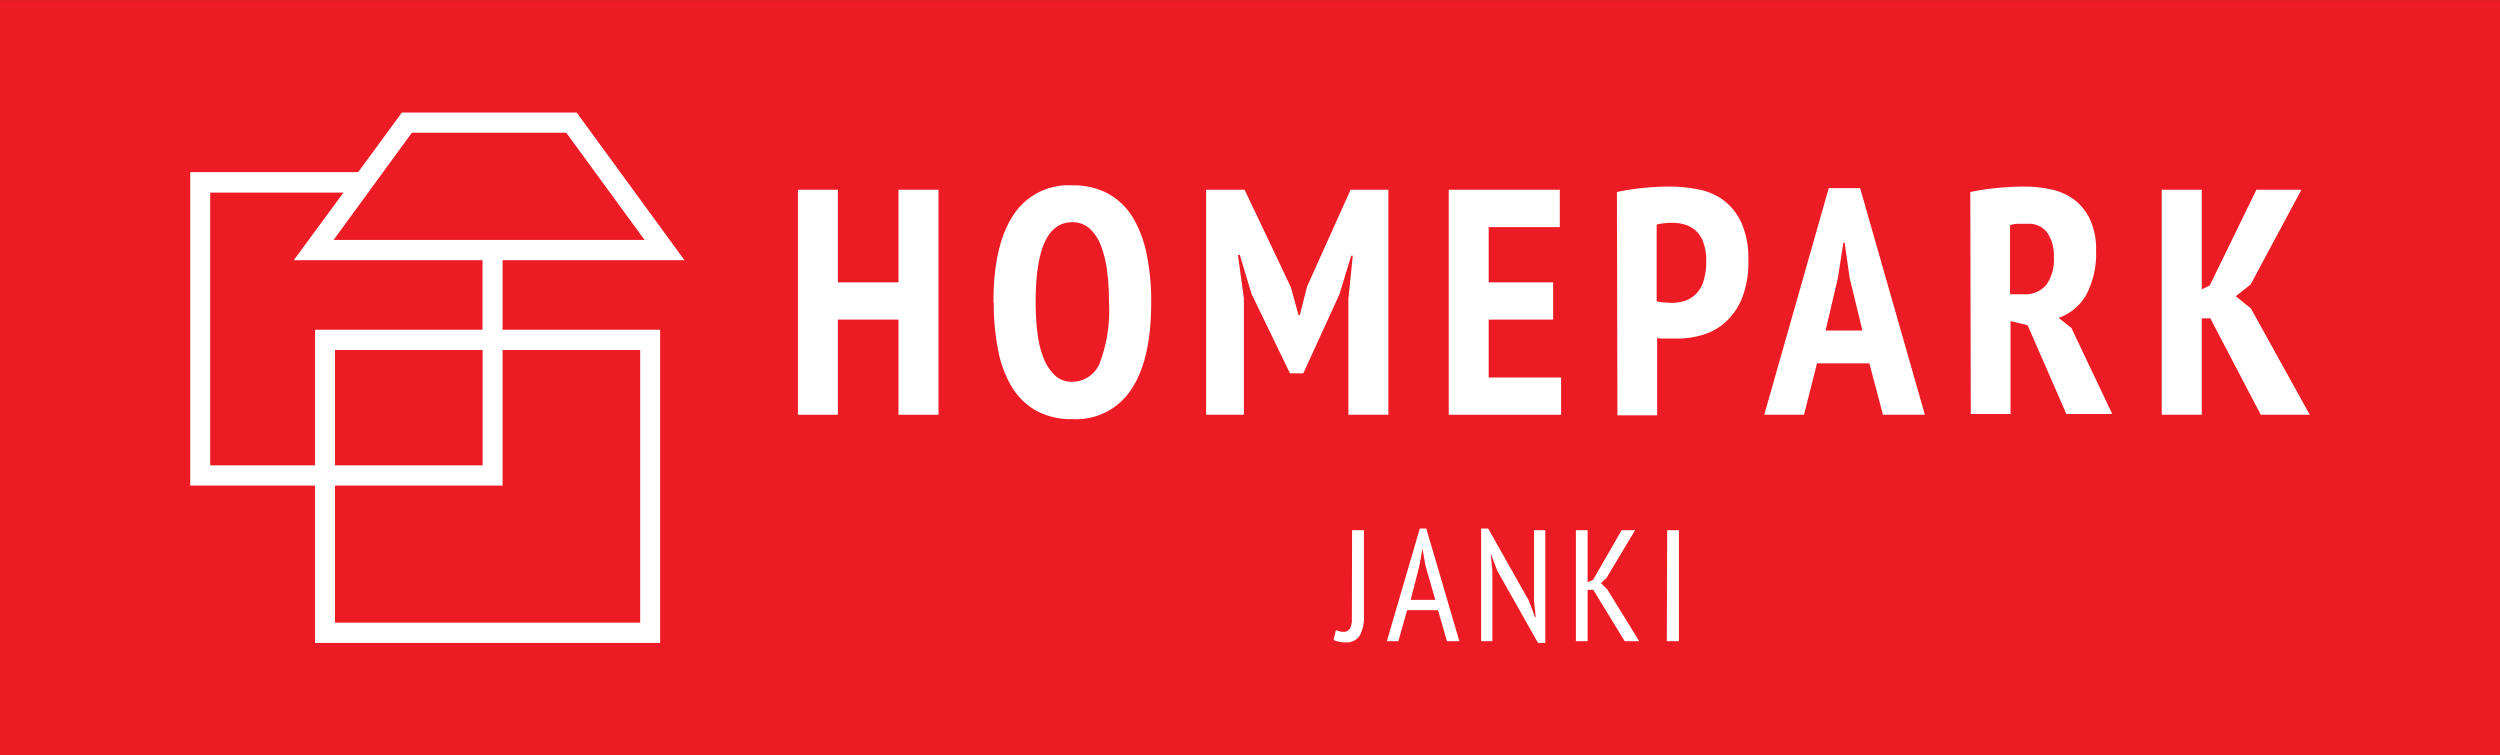 <svg id="Warstwa_1" data-name="Warstwa 1" xmlns="http://www.w3.org/2000/svg" viewBox="0 0 251.65 76.04"><rect x="0" y="0" width="251.65" height="76.04" fill="#333333" stroke="none"/><title>logo_homepark_janki</title><rect y="0.01" width="251.65" height="76.03" fill="#ed1c24"/><path d="M50.59,26.19H68.9L58.05,11.33H40.45l-4.4,6H19.15V48.88H31.71V64.72H66.45V33.19H50.59ZM41.46,13.36H57l7.88,10.79H33.58ZM21.16,46.84V19.39H34.57l-5,6.8h19v7H31.71V46.84Zm27.42,0H33.72V35.23H48.58ZM64.44,35.23V62.68H33.72V48.88H50.59V35.23Z" fill="#fff"/><polygon points="90.44 32.17 84.34 32.17 84.34 41.75 80.32 41.75 80.32 19.1 84.34 19.1 84.34 28.42 90.44 28.42 90.44 19.1 94.47 19.1 94.47 41.75 90.44 41.75 90.44 32.17" fill="#fff"/><path d="M100,30.43q0-5.76,2-8.77a6.58,6.58,0,0,1,5.94-3,7.31,7.31,0,0,1,3.58.82A6.75,6.75,0,0,1,114,21.84a11.64,11.64,0,0,1,1.42,3.72,23.43,23.43,0,0,1,.46,4.87c0,3.83-.66,6.76-2,8.76a6.63,6.63,0,0,1-5.93,3,7.3,7.3,0,0,1-3.59-.82A6.74,6.74,0,0,1,101.88,39a11.14,11.14,0,0,1-1.4-3.72,24.24,24.24,0,0,1-.45-4.87m4.22,0a24.28,24.28,0,0,0,.19,3.18,9.91,9.91,0,0,0,.64,2.54,4.72,4.72,0,0,0,1.13,1.68,2.48,2.48,0,0,0,1.71.62,3,3,0,0,0,2.79-1.91,15,15,0,0,0,.92-6.11,24,24,0,0,0-.19-3.13,11.08,11.08,0,0,0-.62-2.55A4.54,4.54,0,0,0,109.68,23a2.53,2.53,0,0,0-1.76-.63q-3.67,0-3.67,8" fill="#fff"/><polygon points="135.73 30.07 136.17 25.74 136.01 25.74 134.83 29.62 131.19 37.58 129.85 37.58 125.98 29.59 124.8 25.67 124.61 25.67 125.21 30.04 125.21 41.75 121.41 41.75 121.41 19.1 125.28 19.1 129.94 28.91 130.71 31.72 130.84 31.72 131.57 28.84 135.95 19.1 139.75 19.1 139.75 41.75 135.73 41.75 135.73 30.07" fill="#fff"/><polygon points="145.83 19.1 157.01 19.1 157.01 22.86 149.85 22.86 149.85 28.42 156.34 28.42 156.34 32.17 149.85 32.17 149.85 38 157.14 38 157.14 41.75 145.83 41.75 145.83 19.1" fill="#fff"/><path d="M162.76,19.33a21.33,21.33,0,0,1,2.53-.4,25.2,25.2,0,0,1,2.75-.15,14.67,14.67,0,0,1,2.89.28,6.28,6.28,0,0,1,2.54,1.08,5.92,5.92,0,0,1,1.82,2.28,8.92,8.92,0,0,1,.7,3.83,9.79,9.79,0,0,1-.59,3.63,6.57,6.57,0,0,1-1.58,2.42,5.9,5.9,0,0,1-2.28,1.36,8.66,8.66,0,0,1-2.67.42h-1l-.63,0a3.46,3.46,0,0,1-.43-.07v7.8h-4Zm4,11a3.91,3.91,0,0,0,.72.11l.72.05a4.57,4.57,0,0,0,1.34-.19,2.83,2.83,0,0,0,1.13-.67,3,3,0,0,0,.79-1.29,6.49,6.49,0,0,0,.29-2.09,5.1,5.1,0,0,0-.28-1.81,2.93,2.93,0,0,0-.73-1.18,2.83,2.83,0,0,0-1.07-.63,4.18,4.18,0,0,0-1.28-.2,6.68,6.68,0,0,0-1.63.17Z" fill="#fff"/><path d="M188.17,36.57H182.9l-1.31,5.18h-4l6.49-22.81h3.16l6.52,22.81h-4.22Zm-4.41-3.3h3.71L186.19,28l-.51-3.56h-.13L185,28Z" fill="#fff"/><path d="M198.33,19.33a23.07,23.07,0,0,1,2.81-.42c1-.09,1.87-.13,2.59-.13a12.59,12.59,0,0,1,2.69.28,6,6,0,0,1,2.32,1,5.31,5.31,0,0,1,1.63,2,7.11,7.11,0,0,1,.62,3.16,8.87,8.87,0,0,1-1,4.48A5.22,5.22,0,0,1,207.22,32l1.28,1,4.12,8.67H208l-3.9-8.93-1.72-.42v9.35h-4Zm4,10.29h1.37a2.76,2.76,0,0,0,2.27-.93,4.4,4.4,0,0,0,.77-2.86,4.08,4.08,0,0,0-.64-2.38,2.29,2.29,0,0,0-2-.92c-.35,0-.67,0-1,0a2.84,2.84,0,0,0-.77.13Z" fill="#fff"/><polygon points="222.49 32.04 221.63 32.04 221.63 41.75 217.6 41.75 217.6 19.1 221.63 19.1 221.63 29.13 222.43 28.74 227.13 19.1 231.66 19.1 226.55 28.63 225.05 29.82 226.58 31.05 232.5 41.75 227.57 41.75 222.49 32.04" fill="#fff"/><path d="M167.78,64.54H169V53.37h-1.18Zm-4.24,0H165l-3.2-5.2-.65-.64.55-.51,2.89-4.82h-1.36l-2.87,5-.55.23V53.37h-1.18V64.54h1.18V59.37h.57Zm-8.72.18h.73V53.37h-1.14v7.07l.18,1.68h-.07l-.64-1.68L149.8,53.2h-.71V64.54h1.13V57.46l-.17-1.76h0l.67,1.76Zm-11.94-7.78.31-1.71h0l.29,1.68,1,3.47H142Zm2.77,7.6h1.25L143.57,53.2h-.65L139.6,64.54h1.16l.88-3.12h3.11Zm-9.57-2.73c0,.28,0,.53,0,.75a2,2,0,0,1-.12.55.72.72,0,0,1-.27.36.69.69,0,0,1-.45.13,1.44,1.44,0,0,1-.41-.05,1.35,1.35,0,0,1-.35-.14l-.25,1a1.9,1.9,0,0,0,.57.19,3.78,3.78,0,0,0,.61.06,1.57,1.57,0,0,0,1.46-.68,3.79,3.79,0,0,0,.42-2V53.37h-1.19Z" fill="#fff"/></svg>